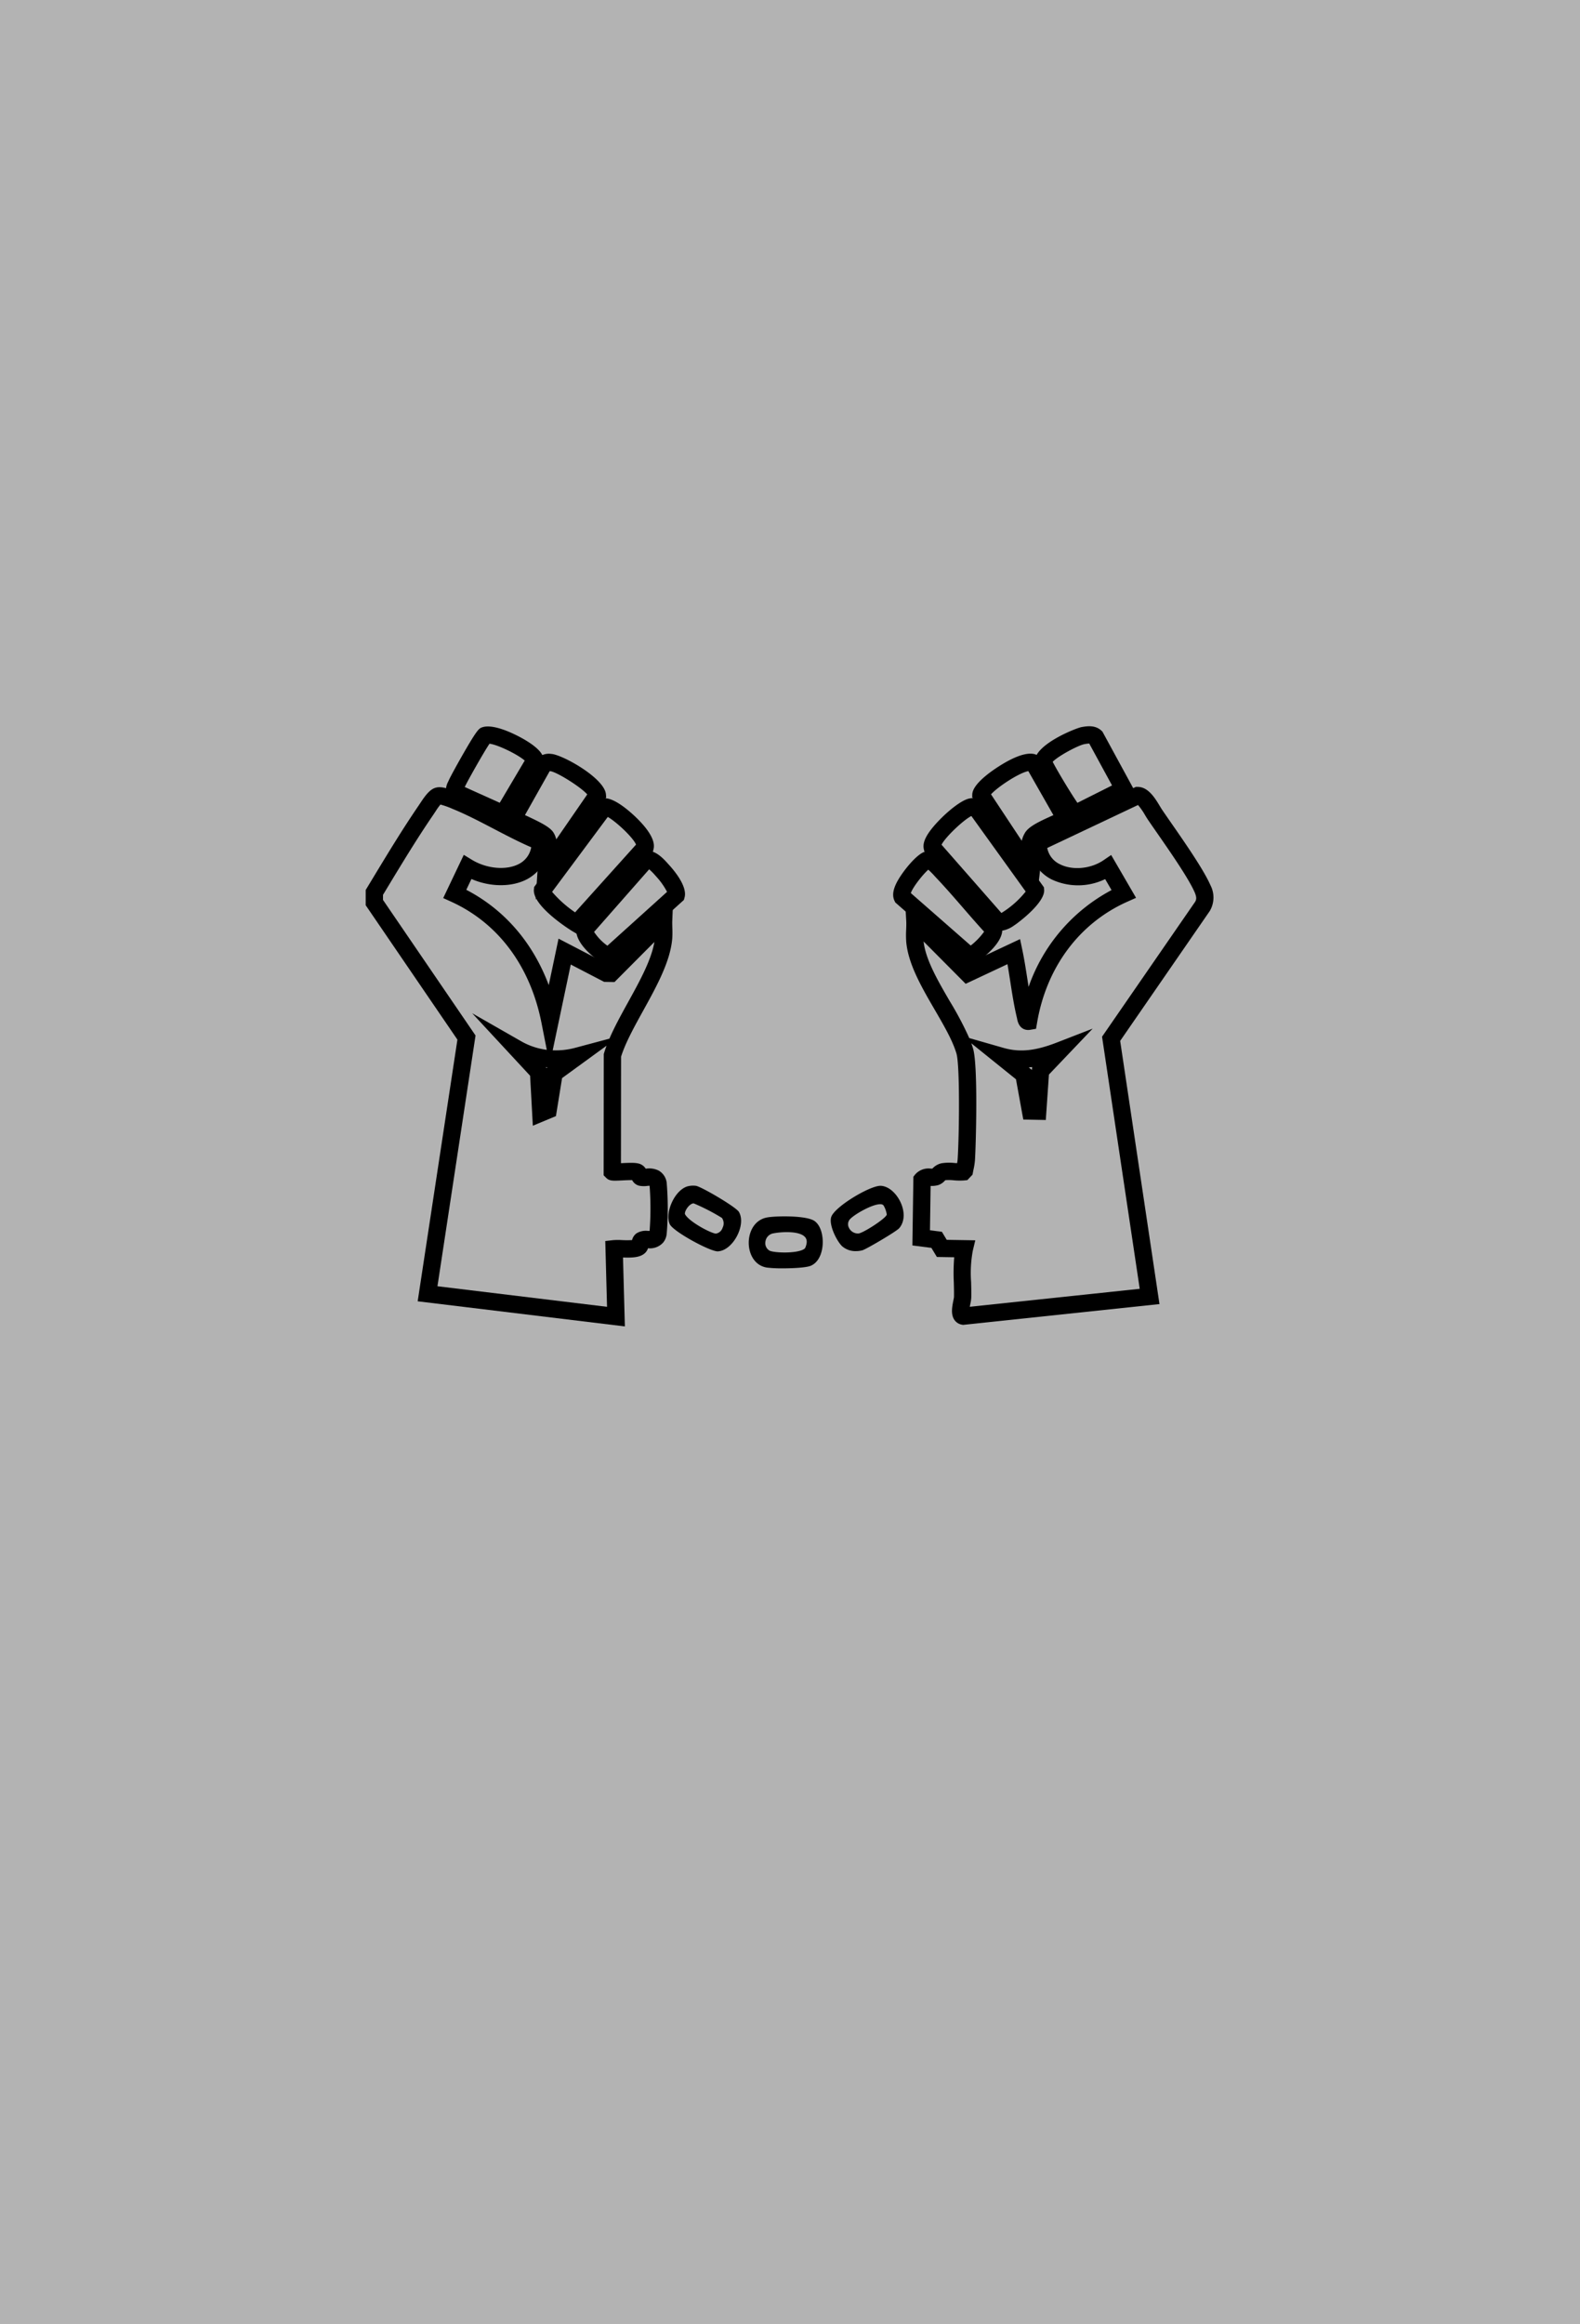 <svg xmlns="http://www.w3.org/2000/svg" xmlns:xlink="http://www.w3.org/1999/xlink" width="440.701" height="648" viewBox="0 0 440.701 648"><rect x="0" y="0" width="440.701" height="648" fill="#808080" stroke="none"/><defs><clipPath id="clip-path"><rect id="Rechteck_87693" data-name="Rechteck 87693" width="236.474" height="167.35" fill="none"></rect></clipPath></defs><g id="Anti-Human-logo_440x648" transform="translate(7064 19685)"><path id="Pfad_3851" data-name="Pfad 3851" d="M0,0H440.7V648H0Z" transform="translate(-7064 -19685)" fill="#fff" opacity="0.4"></path><g id="Gruppe_143621" data-name="Gruppe 143621" transform="translate(-6962 -19482.5)"><g id="Gruppe_143617" data-name="Gruppe 143617" clip-path="url(#clip-path)"><path id="Pfad_4571" data-name="Pfad 4571" d="M72.291,175.02,14.5,168.015l11.084-72.96L0,57.581V53.328l2-3.3c4.019-6.641,8.176-13.509,12.615-20.016.32-.469.6-.9.859-1.28,3.265-4.915,4.7-4.876,10.58-2.486,3.992,1.622,8,3.718,11.879,5.744,3.856,2.016,7.844,4.1,11.733,5.669l1.568.633-.061,1.69a11.636,11.636,0,0,1-6.086,10.3c-4.3,2.315-10.4,2.245-15.591-.02l-1.437,3.019C38.7,58.8,46.63,68,51.062,79.854L53.79,66.9l13.743,7.142L85.769,55.714l-.256,6.2c-.025.626,0,1.285.016,1.982a26.244,26.244,0,0,1-.024,2.965c-.52,6.379-4.367,13.347-8.089,20.085-2.544,4.606-4.95,8.965-6.186,12.859L71.2,129.5l.072,0c2.508-.126,4.1-.176,5.156.191a3.263,3.263,0,0,1,1.684,1.355,5.967,5.967,0,0,1,3.611.522,4.521,4.521,0,0,1,2.264,3.8,85.307,85.307,0,0,1,0,13.486l-.025.207a4.432,4.432,0,0,1-1.014,2.6,4.93,4.93,0,0,1-4.207,1.559,3.03,3.03,0,0,1-.56,1.045c-1.338,1.607-3.875,1.618-6.41,1.534Zm-52.274-11.2,47.3,5.734-.493-18.344,2.2-.248a18.085,18.085,0,0,1,2.441-.013,26.987,26.987,0,0,0,2.832,0,3.224,3.224,0,0,1,1.268-1.9,4.967,4.967,0,0,1,3.13-.669c.143,0,.311.008.488.01l.022-.184a83.222,83.222,0,0,0,0-12.2c-.009-.068-.018-.139-.028-.207-.2.006-.464.029-.66.047a6.716,6.716,0,0,1-2.277-.069,2.981,2.981,0,0,1-1.916-1.553c-.794-.012-2.05.049-2.811.087-2.575.13-3.54.178-4.436-.719l-.706-.708.036-33.8.1-.34q.3-.987.68-2l-12.409,9.03-1.714,10.6-6.444,2.685-.76-13.94L29.7,87.694l13.689,7.828A19.213,19.213,0,0,0,50.512,97.9l-1.475-7.492C45.919,74.575,36.976,62.57,23.855,56.6l-2.234-1.016L27.362,43.53l2.283,1.391c4.14,2.522,9.672,2.993,13.158,1.118a6.453,6.453,0,0,0,3.366-4.617c-3.539-1.535-7.055-3.372-10.47-5.157-3.777-1.974-7.682-4.016-11.46-5.55a23.407,23.407,0,0,0-3.39-1.213,18.437,18.437,0,0,0-1.357,1.9c-.266.4-.56.843-.892,1.329-4.365,6.4-8.487,13.209-12.473,19.8l-1.3,2.151v1.415L30.639,93.9Zm30.207-61.1.219.236.257-.187q-.239-.023-.476-.05m1.938-4.686a20.86,20.86,0,0,0,6.284-.7l9.533-2.549c1.434-3.327,3.347-6.792,5.215-10.175,3.187-5.769,6.472-11.718,7.332-16.788L69.4,79l-2.882-.046L57.2,74.113Z" transform="translate(0 -7.671)"></path><path id="Pfad_4572" data-name="Pfad 4572" d="M234.5,174.553l-.336-.06a3.181,3.181,0,0,1-2.089-1.349c-1.052-1.542-.622-3.689-.276-5.413.065-.325.154-.769.165-.914.032-1.3-.006-2.66-.044-4.1a54.606,54.606,0,0,1,.112-7.023l-4.834-.079-1.533-2.532-5.3-.679.282-19.17.514-.644a4.923,4.923,0,0,1,4.276-1.616c.15,0,.348.006.506,0a4.866,4.866,0,0,1,2.576-1.493,13.933,13.933,0,0,1,3.671-.064c.22.016.436.031.646.044a9.441,9.441,0,0,0,.15-1.09c.438-6.461.664-26.11-.325-29.464-1.076-3.647-3.492-7.8-6.051-12.2-3.62-6.226-7.365-12.665-7.952-18.836a26.317,26.317,0,0,1-.029-3.507c.032-.87.061-1.692.019-2.461l-.354-6.334,17.953,18.059,14.151-6.643.626,2.982c.566,2.7.995,5.462,1.411,8.136q.17,1.095.345,2.2a48.609,48.609,0,0,1,23.135-26.985l-1.78-3.062a17.344,17.344,0,0,1-14.869.119,11.28,11.28,0,0,1-6.282-10.2l-.038-1.568L282.69,24.546l.553,0c2.924.027,4.79,3.116,6.152,5.371.246.407.471.781.672,1.077.687,1.013,1.532,2.231,2.465,3.573,3.828,5.51,9.071,13.057,10.955,17.363a7.412,7.412,0,0,1-.141,7.166l-.083.13L278.32,95.368l10.966,73.389Zm-4.558-23.713,7.968.13-.7,2.925a34.193,34.193,0,0,0-.466,8.7c.039,1.435.079,2.919.043,4.371a10.379,10.379,0,0,1-.256,1.716c-.042.214-.1.514-.157.827l47.4-5.014L273.268,94.2l25.976-37.635c.369-.644.442-1.284-.175-2.693-1.7-3.875-6.784-11.2-10.5-16.546-.943-1.358-1.8-2.591-2.494-3.614-.242-.356-.515-.8-.81-1.293a18.029,18.029,0,0,0-1.966-2.824L257.978,41.572a6.306,6.306,0,0,0,3.495,4.519c3.5,1.8,8.634,1.337,12.194-1.094l2.142-1.462,6.942,11.94L280.3,56.569c-13.366,5.962-22.534,18.259-25.157,33.737L254.854,92l-1.689.286c-.493.083-2.984.327-3.587-3.07-.01-.059-.02-.116-.03-.164-.814-3.363-1.352-6.838-1.874-10.2-.249-1.609-.5-3.252-.789-4.877l-11.658,5.473-11.74-11.808c.563,5.07,3.986,10.957,7.3,16.652a91.462,91.462,0,0,1,5.442,10.29l9.533,2.731c4.511,1.293,8.807.868,14.831-1.464L270.65,91.95l-12.2,12.8-.874,12.669-6.275-.118-2.042-11.23L236.8,96.035q.276.761.5,1.513c1.415,4.8.785,27.113.512,31.155a17.832,17.832,0,0,1-.388,2.481c-.053.257-.106.515-.154.775l-.131.7-1.448,1.528-.894.089a17.437,17.437,0,0,1-2.933-.041,12.13,12.13,0,0,0-2.3-.032c-.055.05-.132.127-.194.188a4.228,4.228,0,0,1-1.842,1.2,6.709,6.709,0,0,1-2.078.212l-.181,12.37,3.329.427Zm22.879-48.082.854.688.016.091.087-.879q-.474.058-.957.1" transform="translate(-67.878 -7.632)"></path><path id="Pfad_4573" data-name="Pfad 4573" d="M80.465,67.18l-1.7-1c-.112-.065-11.159-6.86-10.678-11.636l.067-.662L86.338,29.431l.834-.21c3.064-.776,8.326,4.175,9.862,5.71,5.22,5.217,4.593,7.714,4.387,8.534l-.145.581ZM73.159,55.241a32.633,32.633,0,0,0,6.417,5.714l17-18.9c-.87-2.022-5.47-6.323-7.884-7.709Z" transform="translate(-21.167 -9.06)"></path><path id="Pfad_4574" data-name="Pfad 4574" d="M247.006,66.15a3.36,3.36,0,0,1-1.723-.455l-.339-.2L226.022,43.925l-.136-.6c-.3-1.324.151-2.8,1.424-4.654,2.367-3.444,8.444-9.072,11.462-9.5a3.877,3.877,0,0,1,3.99,1.677l16.616,23.106.063.648c.345,3.562-7.081,9.176-8.462,10.06a7.888,7.888,0,0,1-3.972,1.488M230.825,42.086l16.7,19.035a26.1,26.1,0,0,0,6.772-5.976L239.148,34.085c-2.1,1.018-7.178,5.768-8.323,8m23.868,12.385h0" transform="translate(-70.208 -9.053)"></path><path id="Pfad_4575" data-name="Pfad 4575" d="M263.619,50.614,245.506,23.243l.019-.759c.083-3.254,6.572-7.37,8.558-8.553,6.594-3.929,8.911-2.752,9.67-2.365l.644.327,9.479,16.636.008.623c.023,1.783-1.178,2.323-4.078,3.627-1.434.644-4.768,2.144-5.458,2.9-.615,1.071-.481,2.211-.193,4.109a15.745,15.745,0,0,1,.234,4.287ZM250.755,22.435l8.572,12.952a7.856,7.856,0,0,1,.917-2.247c1.028-1.715,3.792-3.055,7.585-4.76l.328-.147-6.993-12.273c-2.483.431-8.466,4.322-10.408,6.475" transform="translate(-76.337 -3.45)"></path><path id="Pfad_4576" data-name="Pfad 4576" d="M64.833,51.842l.561-8.706c.045-.7.155-1.481.271-2.3.221-1.563.587-4.152.093-5.069a34.051,34.051,0,0,0-5.4-2.886c-3.028-1.418-3.941-1.846-4.189-3.29l-.145-.845,9.01-16,.157-.181a4.534,4.534,0,0,1,3.955-1.381c3.013.134,14.905,6.727,15.284,11.283l.071.859Zm-2.989-23.6.564.264c3.82,1.789,6.4,3.074,7.365,4.574a6.167,6.167,0,0,1,.8,1.938l8.648-12.539C77.3,20.318,70.682,16.207,68.927,16l-.183-.008Z" transform="translate(-17.421 -3.471)"></path><path id="Pfad_4577" data-name="Pfad 4577" d="M94.75,82.634l-1.391-.55c-2.438-.962-9.156-6.208-8-10.472l.146-.54,17.525-19.917.341-.2c3.1-1.8,6.067,1.524,7.492,3.12l.274.3c1.572,1.721,5.136,6.05,4.3,9.068l-.188.676Zm-4.545-9.6a14.687,14.687,0,0,0,3.713,3.849l16.639-15.02a19.9,19.9,0,0,0-2.978-4.232l-.31-.345a17.11,17.11,0,0,0-1.7-1.712Z" transform="translate(-26.501 -15.684)"></path><path id="Pfad_4578" data-name="Pfad 4578" d="M234.571,82.795,214.114,64.879l-.213-.435c-.613-1.252-.493-2.768.362-4.634,1.366-2.98,5.729-8.459,8.124-9.085,2.437-.64,4.631,1.759,6.231,3.51.147.16.276.3.386.418,2.618,2.755,5.146,5.67,7.589,8.49,2.162,2.5,4.4,5.075,6.664,7.5l.418.447.154.592c1.145,4.408-6.9,9.934-7.808,10.386ZM218.442,62.258l16.705,14.63a18.831,18.831,0,0,0,3.736-3.869c-2.03-2.211-4.011-4.5-5.936-6.718-2.408-2.778-4.9-5.652-7.441-8.325-.127-.134-.279-.3-.45-.488a22.8,22.8,0,0,0-1.745-1.757c-1.538,1.362-4.307,4.862-4.87,6.528m20.688,10.221h0" transform="translate(-66.39 -15.739)"></path><path id="Pfad_4579" data-name="Pfad 4579" d="M49.43,27.549,32.8,20.044l-.254-1.194a5.135,5.135,0,0,1,.566-3.4c.045-.1.09-.193.132-.291.437-1.009,2.458-4.679,4.079-7.5C41.28.777,41.731.621,42.632.309,46.319-.9,53.545,3.259,54.357,3.737c4.852,2.853,5.194,4.628,5.324,5.3l.174.9ZM37.718,16.971l9.76,4.4L54.446,9.6c-2-1.754-7.6-4.458-9.821-4.7-1.586,2.337-6.122,10.37-6.906,12.07" transform="translate(-10.09 -0.028)"></path><path id="Pfad_4580" data-name="Pfad 4580" d="M282.6,26.81l-.673-.054c-1.252-.1-1.824-.146-6.636-8.083-4.449-7.338-4.481-8.139-4.5-8.669C270.6,5.085,282.467.468,283.9.228l.1-.017c1.366-.23,3.652-.614,5.4,1.01l.289.269,9.3,17.087ZM275.823,9.918c1.184,2.341,5.012,8.733,6.9,11.436l9.654-4.85L286.015,4.819a9.3,9.3,0,0,0-1.213.15l-.1.017c-1.641.275-7.365,3.3-8.874,4.933" transform="translate(-84.199 0)"></path><path id="Pfad_4581" data-name="Pfad 4581" d="M128.535,187.028a5.358,5.358,0,0,1,1.883-.085c1.3.158,10.863,5.834,11.5,6.946,1.867,3.262-1.713,9.813-5.325,9.955-1.99.079-12.042-5.5-12.762-7.207-1.259-2.981,1.54-8.91,4.7-9.61m9.727,7.7c-.522-.54-7.606-4.265-8.316-4.26-1.544.01-3.079,2.091-3.2,3.449-.176,2.016,7.633,6.372,9.36,6.355,2.236-.021,3.772-3.87,2.154-5.544" transform="translate(-38.408 -58.113)"></path><path id="Pfad_4582" data-name="Pfad 4582" d="M136.261,204.223c-2.2,0-12.512-5.58-13.377-7.628-.834-1.975-.107-4.661.852-6.515,1.122-2.175,2.745-3.683,4.338-4.035a6.055,6.055,0,0,1,2.115-.1c1.42.173,11.218,5.9,12.014,7.289,1.191,2.08.44,4.942-.659,6.926-1.346,2.43-3.352,3.986-5.236,4.059h-.048m-6.871-16.947a4.645,4.645,0,0,0-1.017.114c-1.181.261-2.488,1.534-3.412,3.322-1.024,1.982-1.341,4.081-.807,5.346.593,1.4,10.319,6.867,12.1,6.787,1.384-.054,2.987-1.37,4.085-3.35,1.153-2.081,1.415-4.269.668-5.574-.667-.974-9.707-6.413-10.986-6.605a5.325,5.325,0,0,0-.633-.04m6.4,13.375c-1.626,0-7.042-2.894-9.095-5.114a2.728,2.728,0,0,1-.945-1.991c.141-1.6,1.869-4.066,3.879-4.079h0c1.052,0,8.328,3.969,8.813,4.471a3.909,3.909,0,0,1,.471,4.229,3.618,3.618,0,0,1-3.114,2.483Zm-6.21-9.808c-1.016.01-2.358,1.69-2.457,2.824,0,.011-.018.285.583.934,1.979,2.139,7.01,4.671,8.077,4.671h.006a2.328,2.328,0,0,0,1.856-1.637,2.647,2.647,0,0,0-.183-2.733,57.03,57.03,0,0,0-7.882-4.061" transform="translate(-38.096 -57.802)"></path><path id="Pfad_4583" data-name="Pfad 4583" d="M192.232,202.649c-1.384-1.267-3.43-5.5-2.9-7.405.721-2.609,10.619-8.432,13.165-8.275,3.91.242,7.593,7.265,4.631,10.684a76.722,76.722,0,0,1-9.919,5.938,5.566,5.566,0,0,1-4.974-.942m11.477-11.468c-1.862-1.761-8.51,2.211-10.068,3.726-2.329,2.266.116,5.61,2.734,5.346,1.337-.134,8.361-4.348,8.5-5.906a7.131,7.131,0,0,0-1.169-3.166" transform="translate(-58.843 -58.134)"></path><path id="Pfad_4584" data-name="Pfad 4584" d="M195.281,204.177a5.658,5.658,0,0,1-3.826-1.331c-1.439-1.319-3.735-5.8-3.1-8.1.786-2.84,10.706-8.782,13.745-8.782.044,0,.086,0,.127,0,2.535.156,4.661,2.587,5.643,4.927,1.112,2.648.912,5.227-.535,6.9-.8.927-9.22,5.867-10.258,6.152a6.873,6.873,0,0,1-1.8.233m-2.895-2.348a4.929,4.929,0,0,0,4.327.786,80.585,80.585,0,0,0,9.583-5.729c1.093-1.261,1.207-3.3.3-5.457-.967-2.3-2.8-3.982-4.458-4.085-2.208-.136-11.837,5.522-12.459,7.771-.44,1.59,1.439,5.555,2.7,6.714m3.384-1.184a4.192,4.192,0,0,1-3.714-2.441,3.482,3.482,0,0,1,.794-4.1c1.409-1.371,8.6-6.031,11.022-3.733a7.613,7.613,0,0,1,1.382,3.608l0,.061,0,.061c-.192,2.093-7.618,6.378-9.12,6.53a3.558,3.558,0,0,1-.363.018m6.257-9.548c-2.175,0-6.811,2.625-8.216,3.991a2.1,2.1,0,0,0-.5,2.534A2.79,2.79,0,0,0,196,199.257c1.3-.131,7.511-4.1,7.876-5.252a6.8,6.8,0,0,0-.947-2.634h0a1.277,1.277,0,0,0-.9-.272" transform="translate(-58.532 -57.823)"></path><path id="Pfad_4585" data-name="Pfad 4585" d="M160.65,199.61c2.492-.451,10.719-.5,12.675.892,2.838,2.023,2.776,9.821-1,11.3-1.844.723-9.629.769-11.767.442-6.006-.919-6.049-11.524.088-12.633m1.539,3.074c-3.5.655-3.69,5-1.29,6.151,1.73.829,9.949.987,10.867-1.173,2.507-5.9-5.922-5.663-9.577-4.978" transform="translate(-48.522 -61.978)"></path><path id="Pfad_4586" data-name="Pfad 4586" d="M164.513,212.821a34.7,34.7,0,0,1-4.367-.207c-3.463-.53-5.054-3.791-5.094-6.789-.041-3.113,1.539-6.547,5.164-7.2,2.343-.424,10.933-.606,13.2,1.009,1.951,1.391,2.51,4.7,2.2,7.18-.331,2.677-1.551,4.617-3.349,5.322-1.241.486-4.739.688-7.756.688m-4.052-12.843c-2.832.511-4.065,3.3-4.031,5.828.032,2.417,1.258,5.038,3.924,5.446,2.224.34,9.8.229,11.412-.4,1.293-.506,2.222-2.08,2.484-4.207.306-2.474-.4-5.007-1.636-5.889-1.621-1.156-9.452-1.264-12.153-.775m4.6,9.8a13.75,13.75,0,0,1-4.768-.635,3.747,3.747,0,0,1-1.956-3.94,4.063,4.063,0,0,1,3.418-3.51c2.855-.534,8.2-.8,10.135,1.606.884,1.1.952,2.553.2,4.319a2.909,2.909,0,0,1-1.784,1.436,16.171,16.171,0,0,1-5.247.724m-3.054-6.731a2.69,2.69,0,0,0-2.3,2.335,2.393,2.393,0,0,0,1.186,2.517c1.157.555,6.419.814,8.932-.135.765-.289.956-.576,1-.686.544-1.28.542-2.234-.008-2.917-1.407-1.75-6.151-1.613-8.808-1.115" transform="translate(-48.211 -61.667)"></path></g></g></g></svg>